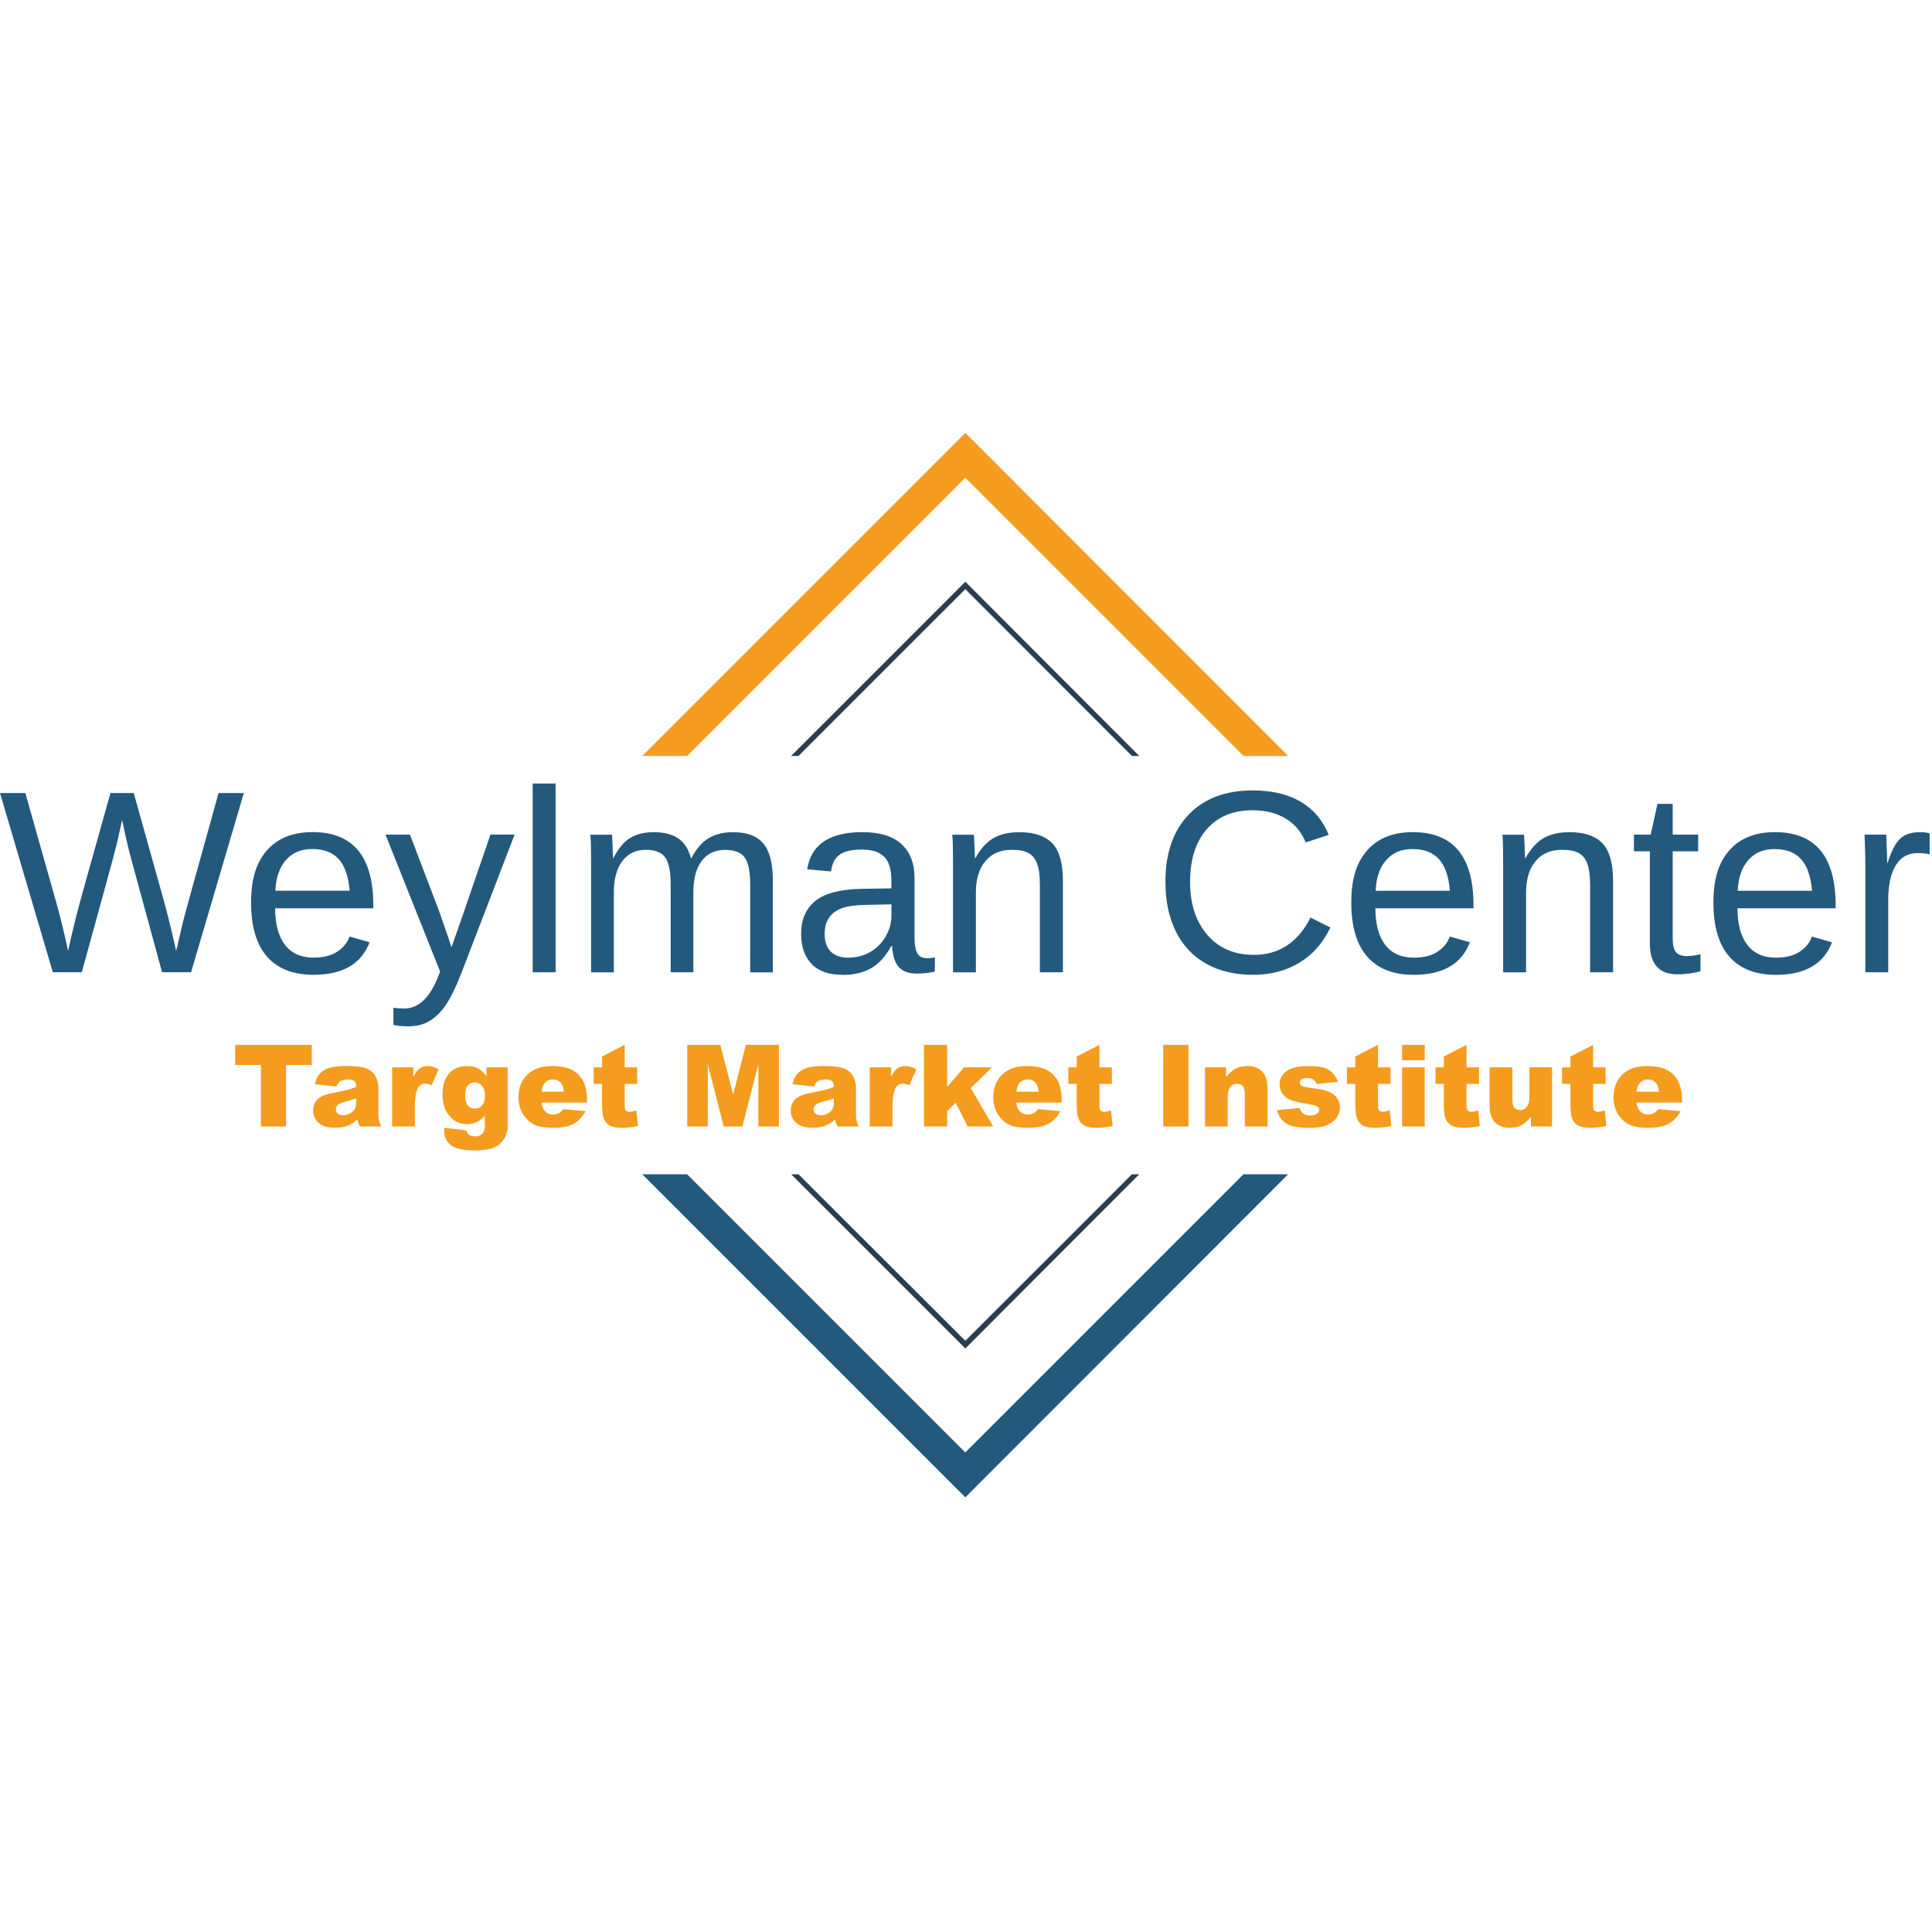 <?xml version="1.0" encoding="UTF-8"?><svg xmlns="http://www.w3.org/2000/svg" viewBox="0 0 488 488"><defs><style>.j{fill:#2b3d4f;}.j,.k,.l{fill-rule:evenodd;}.k{fill:#f59c1e;}.l{fill:#23597d;}</style></defs><g id="a"><path id="b" class="k" d="M59.4,269.01v-5.09h19.35v5.09h-6.49v15.52h-6.36v-15.52h-6.5ZM85.01,274.44l-5.46-.58c.2-.95.5-1.71.89-2.26.39-.55.95-1.03,1.68-1.43.53-.29,1.25-.52,2.17-.68.92-.16,1.91-.23,2.98-.23,1.72,0,3.09.09,4.14.29,1.04.19,1.91.59,2.6,1.2.49.42.87,1.02,1.15,1.79.28.77.42,1.51.42,2.21v6.59c0,.7.05,1.25.13,1.65.09.4.28.91.58,1.53h-5.37c-.21-.39-.35-.68-.42-.88-.07-.2-.13-.51-.2-.95-.75.72-1.49,1.23-2.23,1.55-1.01.41-2.19.61-3.53.61-1.78,0-3.13-.41-4.06-1.23-.92-.82-1.39-1.84-1.39-3.05,0-1.13.33-2.06,1-2.8.67-.73,1.89-1.28,3.68-1.63,2.15-.43,3.54-.73,4.18-.91.64-.17,1.31-.4,2.02-.68,0-.7-.15-1.19-.43-1.47-.29-.28-.8-.42-1.54-.42-.94,0-1.64.15-2.11.45-.36.23-.66.68-.89,1.32h.01ZM89.97,278.36v-.92c-.79.28-1.61.53-2.46.75-1.16.31-1.9.61-2.21.92-.32.31-.48.66-.48,1.05,0,.45.16.82.47,1.1.31.29.78.43,1.39.43s1.23-.16,1.78-.47c.55-.31.94-.68,1.17-1.13.23-.44.34-1.02.34-1.73ZM99.05,284.53v-14.93h5.35v2.45c.51-1.06,1.05-1.79,1.59-2.19.55-.4,1.23-.59,2.03-.59.84,0,1.77.26,2.77.79l-1.77,4.07c-.68-.28-1.21-.42-1.6-.42-.75,0-1.33.31-1.74.93-.59.87-.89,2.5-.89,4.89v5h-5.75.01ZM122.88,271.81v-2.21h5.35v14.1l.02.66c0,.94-.2,1.83-.6,2.68-.4.85-.93,1.54-1.59,2.06-.66.53-1.5.91-2.52,1.14s-2.18.35-3.49.35c-3,0-5.06-.45-6.18-1.35-1.12-.9-1.68-2.1-1.68-3.61,0-.19,0-.44.03-.76l5.55.64c.14.52.35.87.65,1.07.42.29.95.44,1.59.44.82,0,1.44-.22,1.85-.66.41-.44.61-1.21.61-2.31v-2.26c-.56.66-1.13,1.15-1.69,1.45-.88.47-1.83.7-2.85.7-2,0-3.61-.87-4.84-2.61-.87-1.24-1.31-2.87-1.31-4.91,0-2.33.56-4.1,1.69-5.32,1.12-1.21,2.59-1.82,4.41-1.82,1.17,0,2.12.19,2.87.59.76.4,1.46,1.05,2.12,1.95h0ZM117.49,276.84c0,1.08.23,1.88.69,2.4.46.51,1.06.78,1.81.78s1.31-.27,1.79-.81.72-1.35.72-2.44-.25-1.92-.76-2.49c-.51-.58-1.12-.86-1.86-.86s-1.31.27-1.75.79c-.43.53-.65,1.41-.65,2.64h.01ZM148.26,277.84v.65h-11.47c.1.92.35,1.6.74,2.05.55.65,1.27.97,2.16.97.56,0,1.1-.14,1.6-.42.31-.18.64-.49,1-.94l5.64.52c-.86,1.5-1.9,2.58-3.12,3.23s-2.97.97-5.24.97c-1.98,0-3.53-.28-4.67-.83-1.14-.56-2.07-1.44-2.82-2.66-.74-1.21-1.12-2.64-1.12-4.28,0-2.33.75-4.22,2.25-5.67,1.49-1.44,3.56-2.16,6.19-2.16,2.13,0,3.82.32,5.06.97,1.24.65,2.18,1.58,2.83,2.81.65,1.22.97,2.82.97,4.79h0ZM136.8,275.75h5.64c-.11-1.11-.41-1.9-.9-2.38-.48-.48-1.11-.72-1.91-.72-.91,0-1.63.36-2.18,1.08-.34.45-.57,1.12-.66,2.01h0ZM152.06,266.86l5.73-2.94v5.68h3.15v4.18h-3.15v5.3c0,.63.06,1.06.18,1.26.19.32.52.48.99.48.42,0,1.01-.12,1.77-.36l.42,3.95c-1.42.31-2.73.46-3.96.46-1.43,0-2.47-.18-3.15-.55-.67-.36-1.17-.92-1.49-1.67-.32-.74-.48-1.95-.48-3.62v-5.25h-2.11v-4.18h2.11v-2.74h0ZM173.58,284.53v-20.61h8.37l3.23,12.54,3.22-12.54h8.35v20.61h-5.2v-15.72l-4.04,15.72h-4.71l-4.02-15.72v15.72h-5.21.01ZM205.66,274.44l-5.47-.58c.21-.95.5-1.71.89-2.26.39-.55.95-1.03,1.68-1.43.53-.29,1.25-.52,2.17-.68.92-.16,1.91-.23,2.98-.23,1.71,0,3.09.09,4.13.29,1.04.19,1.91.59,2.6,1.2.49.42.87,1.02,1.15,1.79.28.77.42,1.51.42,2.21v6.59c0,.7.04,1.25.14,1.65.09.4.28.91.58,1.53h-5.37c-.22-.39-.36-.68-.42-.88-.07-.2-.13-.51-.2-.95-.75.72-1.49,1.23-2.23,1.55-1.02.41-2.19.61-3.53.61-1.78,0-3.13-.41-4.05-1.23-.93-.82-1.39-1.84-1.39-3.05,0-1.13.33-2.06.99-2.8.67-.73,1.9-1.28,3.68-1.63,2.15-.43,3.54-.73,4.18-.91.64-.17,1.31-.4,2.03-.68,0-.7-.15-1.19-.44-1.47-.29-.28-.8-.42-1.53-.42-.94,0-1.64.15-2.11.45-.36.23-.66.68-.89,1.32h.01ZM210.62,278.36v-.92c-.79.28-1.61.53-2.46.75-1.16.31-1.9.61-2.2.92-.32.31-.48.66-.48,1.05,0,.45.16.82.47,1.1.32.29.78.43,1.39.43s1.23-.16,1.78-.47.93-.68,1.17-1.13c.23-.44.34-1.02.34-1.73h0ZM219.7,284.53v-14.93h5.36v2.45c.52-1.06,1.05-1.79,1.59-2.19.55-.4,1.22-.59,2.03-.59s1.77.26,2.77.79l-1.77,4.07c-.68-.28-1.21-.42-1.61-.42-.75,0-1.33.31-1.74.93-.59.87-.89,2.5-.89,4.89v5h-5.75.01ZM233.38,284.53v-20.61h5.85v10.63l4.28-4.95h7.04l-5.35,5.23,5.66,9.7h-6.45l-3.02-5.99-2.15,2.11v3.88h-5.86ZM268.17,277.84v.65h-11.47c.1.92.35,1.6.75,2.05.55.65,1.28.97,2.17.97.56,0,1.09-.14,1.6-.42.31-.18.65-.49,1-.94l5.64.52c-.86,1.5-1.9,2.58-3.12,3.23s-2.96.97-5.25.97c-1.97,0-3.53-.28-4.67-.83-1.13-.56-2.07-1.44-2.82-2.66-.75-1.21-1.11-2.64-1.11-4.28,0-2.33.75-4.22,2.24-5.67,1.49-1.44,3.56-2.16,6.19-2.16,2.14,0,3.82.32,5.06.97,1.23.65,2.18,1.58,2.82,2.81.65,1.22.97,2.82.97,4.79h0ZM256.72,275.75h5.64c-.11-1.11-.41-1.9-.89-2.38-.49-.48-1.12-.72-1.91-.72-.91,0-1.64.36-2.18,1.08-.35.45-.57,1.12-.66,2.01h0ZM271.97,266.86l5.73-2.94v5.68h3.15v4.18h-3.15v5.3c0,.63.06,1.06.18,1.26.19.32.52.48.98.48.42,0,1.02-.12,1.77-.36l.42,3.95c-1.41.31-2.73.46-3.96.46-1.42,0-2.47-.18-3.15-.55-.68-.36-1.18-.92-1.5-1.67-.32-.74-.48-1.95-.48-3.62v-5.25h-2.11v-4.18h2.11v-2.74h0ZM293.81,263.92h6.39v20.61h-6.39v-20.61ZM304.38,284.53v-14.93h5.33v2.43c.8-.99,1.6-1.7,2.42-2.13.82-.42,1.81-.64,2.98-.64,1.58,0,2.82.47,3.72,1.41s1.34,2.4,1.34,4.36v9.49h-5.75v-8.21c0-.93-.17-1.6-.52-1.98-.34-.39-.83-.58-1.46-.58-.7,0-1.26.26-1.69.79-.43.52-.65,1.46-.65,2.82v7.17h-5.72ZM322.57,280.4l5.68-.53c.23.67.56,1.16.99,1.45.42.29.98.43,1.69.43.77,0,1.37-.16,1.78-.49.33-.24.49-.55.49-.92,0-.41-.21-.73-.65-.95-.31-.16-1.13-.35-2.46-.59-1.98-.35-3.36-.67-4.13-.96-.78-.3-1.43-.8-1.96-1.5s-.79-1.51-.79-2.4c0-.98.29-1.83.86-2.55.57-.71,1.36-1.25,2.36-1.59,1.01-.35,2.35-.53,4.04-.53,1.78,0,3.09.14,3.94.41s1.55.69,2.12,1.27c.57.57,1.04,1.34,1.42,2.32l-5.43.54c-.14-.48-.38-.83-.7-1.06-.45-.3-.99-.45-1.63-.45s-1.12.12-1.42.34c-.29.23-.44.51-.44.84,0,.36.19.64.56.83s1.19.35,2.45.51c1.9.21,3.32.51,4.25.9s1.64.93,2.13,1.65c.49.71.74,1.49.74,2.34s-.26,1.7-.78,2.51c-.52.82-1.34,1.47-2.46,1.95s-2.65.72-4.58.72c-2.73,0-4.67-.39-5.83-1.17-1.16-.78-1.9-1.88-2.22-3.32h-.02ZM342.33,266.86l5.74-2.94v5.68h3.15v4.18h-3.15v5.3c0,.63.06,1.06.18,1.26.19.32.52.48.99.48.42,0,1.01-.12,1.77-.36l.42,3.95c-1.42.31-2.74.46-3.97.46-1.42,0-2.47-.18-3.15-.55-.68-.36-1.17-.92-1.5-1.67-.32-.74-.48-1.95-.48-3.62v-5.25h-2.11v-4.18h2.11v-2.74h0ZM354.15,263.92h5.72v3.9h-5.72v-3.9ZM354.15,269.6h5.72v14.93h-5.72v-14.93h0ZM364.69,266.86l5.74-2.94v5.68h3.15v4.18h-3.15v5.3c0,.63.06,1.06.18,1.26.19.32.51.48.98.48.42,0,1.01-.12,1.77-.36l.42,3.95c-1.42.31-2.74.46-3.96.46-1.43,0-2.47-.18-3.15-.55-.68-.36-1.17-.92-1.49-1.67-.33-.74-.49-1.95-.49-3.62v-5.25h-2.1v-4.18h2.1v-2.74h0ZM392.03,269.6v14.93h-5.34v-2.42c-.8.99-1.6,1.7-2.41,2.13-.81.42-1.8.63-2.99.63-1.57,0-2.81-.47-3.7-1.41-.9-.94-1.34-2.39-1.34-4.35v-9.51h5.75v8.21c0,.94.17,1.6.52,1.99.34.39.83.59,1.46.59.69,0,1.25-.26,1.68-.79.44-.53.65-1.47.65-2.82v-7.19h5.72ZM396.67,266.86l5.73-2.94v5.68h3.15v4.18h-3.15v5.3c0,.63.06,1.06.18,1.26.19.32.52.48.98.48.42,0,1.01-.12,1.77-.36l.42,3.95c-1.42.31-2.74.46-3.96.46-1.43,0-2.47-.18-3.15-.55-.67-.36-1.17-.92-1.49-1.67-.32-.74-.48-1.95-.48-3.62v-5.25h-2.11v-4.18h2.11v-2.74h0ZM424.85,277.84v.65h-11.47c.1.92.35,1.6.74,2.05.55.65,1.28.97,2.16.97.56,0,1.1-.14,1.61-.42.31-.18.64-.49,1-.94l5.63.52c-.86,1.5-1.9,2.58-3.12,3.23s-2.97.97-5.24.97c-1.98,0-3.53-.28-4.67-.83-1.14-.56-2.07-1.44-2.82-2.66-.74-1.21-1.12-2.64-1.12-4.28,0-2.33.75-4.22,2.24-5.67,1.49-1.44,3.56-2.16,6.19-2.16,2.13,0,3.82.32,5.06.97s2.18,1.58,2.83,2.81c.65,1.22.97,2.82.97,4.79h.01ZM413.39,275.75h5.64c-.11-1.11-.41-1.9-.9-2.38-.48-.48-1.11-.72-1.9-.72-.91,0-1.63.36-2.18,1.08-.34.45-.57,1.12-.66,2.01h0Z"/><path id="c" class="l" d="M61.59,200.31l-13.33,45.27h-7.32l-7.84-28.76c-.51-1.8-1.27-5.03-2.25-9.67-.56,2.49-1.03,4.56-1.41,6.23-.39,1.67-3.31,12.4-8.78,32.19h-7.32L0,200.31h6.4l8.13,28.76c.96,3.6,1.85,7.3,2.67,11.11.51-2.35,1.11-4.93,1.79-7.71.67-2.79,3.65-13.51,8.91-32.16h5.88l7.88,28.18c1.2,4.6,2.14,8.51,2.82,11.69l.29-1.13c.58-2.46,1.05-4.47,1.41-6.02.36-1.55,3.37-12.46,9.03-32.72h6.39-.01ZM94.3,229.42h-24.8c0,3.99.82,7.06,2.47,9.22,1.65,2.17,4.06,3.24,7.23,3.24,2.51,0,4.51-.5,6.02-1.51,1.51-1.01,2.54-2.28,3.07-3.82l5.07,1.45c-2.08,5.48-6.8,8.22-14.17,8.22-5.14,0-9.06-1.53-11.74-4.59-2.69-3.06-4.03-7.61-4.03-13.66s1.34-10.14,4.03-13.2,6.53-4.59,11.52-4.59c10.21,0,15.32,6.16,15.32,18.47v.77h.01ZM69.56,224.99h18.77c-.32-3.67-1.25-6.34-2.8-8.02-1.54-1.68-3.76-2.52-6.65-2.52s-5.03.94-6.67,2.81c-1.64,1.88-2.52,4.45-2.65,7.73h0ZM103.36,259.24c-1.59,0-2.92-.11-3.99-.35v-4.34c.81.13,1.71.19,2.7.19,3.6,0,6.45-2.65,8.55-7.94l.55-1.38-13.79-34.6h6.17l7.32,19.21c.11.3.23.66.39,1.08.15.42.63,1.81,1.45,4.19.81,2.37,1.25,3.7,1.32,3.98l2.24-6.33,7.61-22.14h6.1l-13.36,34.77c-1.43,3.7-2.77,6.46-4.02,8.27-1.24,1.81-2.62,3.16-4.13,4.05-1.51.89-3.22,1.33-5.12,1.33h.01ZM140.34,245.59h-5.79v-47.68h5.79v47.68ZM175.13,245.59h-5.72v-22.04c0-3.36-.46-5.69-1.38-6.97s-2.58-1.93-4.98-1.93-4.41.94-5.85,2.83c-1.43,1.89-2.15,4.54-2.15,7.97v20.15h-5.75v-27.34c0-4.05-.07-6.52-.19-7.42h5.46c.03.11.05.4.07.87s.05,1.01.08,1.62.07,1.77.11,3.45h.09c1.25-2.46,2.67-4.18,4.28-5.14s3.57-1.44,5.88-1.44c2.63,0,4.71.53,6.24,1.57,1.53,1.05,2.6,2.72,3.2,5.01h.1c1.2-2.33,2.65-4.01,4.35-5.04,1.7-1.03,3.76-1.54,6.18-1.54,3.52,0,6.07.95,7.66,2.86,1.6,1.91,2.4,5.03,2.4,9.38v23.17h-5.72v-22.04c0-3.36-.46-5.69-1.38-6.97s-2.58-1.93-4.98-1.93c-2.53,0-4.49.94-5.9,2.81-1.4,1.87-2.1,4.54-2.1,7.98v20.15-.02ZM212.85,246.23c-3.49,0-6.11-.92-7.87-2.76-1.75-1.84-2.63-4.37-2.63-7.58,0-3.6,1.19-6.36,3.55-8.29s6.18-2.95,11.45-3.08l7.81-.13v-1.9c0-2.82-.6-4.85-1.8-6.07s-3.09-1.83-5.66-1.83-4.48.44-5.66,1.32c-1.18.87-1.89,2.28-2.12,4.21l-6.04-.55c.99-6.25,5.64-9.38,13.95-9.38,4.37,0,7.66,1,9.86,3.01,2.21,2,3.31,4.9,3.31,8.69v14.97c0,1.71.22,3.01.67,3.87.45.87,1.31,1.3,2.57,1.3.56,0,1.19-.07,1.89-.22v3.6c-1.46.34-2.95.51-4.47.51-2.14,0-3.7-.56-4.67-1.68-.97-1.13-1.53-2.89-1.66-5.29h-.19c-1.48,2.66-3.2,4.54-5.16,5.64s-4.34,1.66-7.15,1.66h0l.02-.02ZM214.17,241.89c2.13,0,4.01-.48,5.66-1.44s2.95-2.29,3.91-3.97c.95-1.68,1.43-3.41,1.43-5.19v-2.86l-6.33.13c-2.72.05-4.78.32-6.19.84-1.4.51-2.48,1.31-3.23,2.37-.75,1.07-1.12,2.47-1.12,4.21,0,1.89.51,3.34,1.53,4.37s2.46,1.54,4.35,1.54h-.01ZM268.47,245.59h-5.81v-22.04c0-2.29-.22-4.07-.68-5.33-.45-1.27-1.17-2.17-2.15-2.73-.98-.56-2.43-.84-4.34-.84-2.78,0-4.98.95-6.58,2.86-1.61,1.91-2.41,4.55-2.41,7.94v20.15h-5.78v-27.34c0-4.05-.07-6.52-.19-7.42h5.46c.02.11.05.4.07.87s.05,1.01.08,1.62.07,1.77.11,3.45h.09c1.33-2.39,2.87-4.09,4.61-5.09,1.75-1,3.92-1.49,6.51-1.49,3.81,0,6.6.95,8.37,2.84,1.77,1.9,2.65,5.03,2.65,9.4v23.17-.02ZM316.47,204.66c-5.01,0-8.91,1.61-11.69,4.83s-4.18,7.64-4.18,13.26,1.45,10.01,4.35,13.38c2.9,3.37,6.83,5.06,11.78,5.06,6.34,0,11.1-3.14,14.3-9.42l5.01,2.51c-1.86,3.9-4.48,6.87-7.85,8.9-3.37,2.04-7.29,3.05-11.75,3.05s-8.51-.95-11.84-2.84c-3.33-1.9-5.87-4.6-7.61-8.13-1.74-3.52-2.62-7.69-2.62-12.51,0-7.22,1.95-12.87,5.85-16.96,3.9-4.09,9.3-6.14,16.19-6.14,4.82,0,8.85.94,12.08,2.83,3.23,1.89,5.61,4.68,7.13,8.39l-5.82,1.93c-1.05-2.63-2.73-4.65-5.06-6.04-2.32-1.4-5.08-2.09-8.28-2.09h0ZM372.21,229.43h-24.8c0,3.99.82,7.06,2.47,9.22,1.65,2.17,4.06,3.24,7.23,3.24,2.51,0,4.52-.5,6.02-1.51,1.51-1.01,2.54-2.28,3.07-3.82l5.07,1.45c-2.08,5.48-6.8,8.22-14.17,8.22-5.14,0-9.06-1.53-11.75-4.59s-4.03-7.61-4.03-13.66,1.34-10.14,4.03-13.2,6.53-4.59,11.52-4.59c10.21,0,15.32,6.16,15.32,18.47v.77h.02ZM347.47,225h18.77c-.32-3.67-1.26-6.34-2.8-8.02-1.54-1.68-3.76-2.52-6.65-2.52s-5.03.94-6.67,2.81c-1.64,1.88-2.52,4.45-2.65,7.73h0ZM407.45,245.59h-5.81v-22.04c0-2.29-.23-4.07-.68-5.33-.45-1.27-1.17-2.17-2.15-2.73-.98-.56-2.43-.84-4.34-.84-2.79,0-4.98.95-6.59,2.86-1.6,1.91-2.41,4.55-2.41,7.94v20.15h-5.79v-27.34c0-4.05-.06-6.52-.19-7.42h5.46c.02.11.04.4.06.87.03.47.05,1.01.08,1.62s.07,1.77.11,3.45h.1c1.33-2.39,2.87-4.09,4.61-5.09,1.75-1,3.92-1.49,6.51-1.49,3.81,0,6.6.95,8.37,2.84,1.77,1.9,2.65,5.03,2.65,9.4v23.17-.02ZM429.52,241.06v4.27c-1.91.52-3.85.77-5.85.77-4.63,0-6.94-2.62-6.94-7.87v-23.2h-4.02v-4.21h4.24l1.7-7.78h3.85v7.78h6.43v4.21h-6.43v21.94c0,1.67.28,2.84.82,3.52.54.68,1.49,1.01,2.84,1.01.78,0,1.89-.15,3.34-.45h.02ZM463.67,229.43h-24.8c0,3.99.82,7.06,2.47,9.22,1.65,2.17,4.06,3.24,7.23,3.24,2.5,0,4.51-.5,6.03-1.51,1.51-1.01,2.53-2.28,3.07-3.82l5.07,1.45c-2.07,5.48-6.8,8.22-14.17,8.22-5.14,0-9.06-1.53-11.75-4.59s-4.03-7.61-4.03-13.66,1.34-10.14,4.03-13.2,6.53-4.59,11.52-4.59c10.21,0,15.32,6.16,15.32,18.47v.77h0ZM438.93,225h18.77c-.32-3.67-1.25-6.34-2.8-8.02-1.54-1.68-3.76-2.52-6.65-2.52s-5.03.94-6.67,2.81c-1.63,1.88-2.52,4.45-2.65,7.73h0ZM476.94,245.59h-5.78v-26.67c0-2.44-.07-5.14-.19-8.1h5.46c.17,3.94.26,6.31.26,7.1h.12c.92-2.97,1.99-5.01,3.18-6.11,1.2-1.09,2.89-1.63,5.08-1.63.77,0,1.55.1,2.34.32v5.3c-.77-.21-1.8-.32-3.08-.32-2.4,0-4.23,1.03-5.49,3.1-1.27,2.07-1.9,5.03-1.9,8.89v18.12Z"/></g><g id="d"><path id="e" class="j" d="M243.83,148.81l42.07,42.13h1.86l-43.93-44-44,44h1.86l42.14-42.13"/><path id="f" class="k" d="M243.83,120.67l70.27,70.27h11.27l-81.54-81.6-81.6,81.6h11.33l70.27-70.27"/></g><g id="g"><path id="h" class="l" d="M243.83,366.88l-70.27-70.27h-11.33l81.6,81.6,81.53-81.6h-11.27l-70.27,70.27"/><path id="i" class="j" d="M243.83,338.67l-42.14-42.06h-1.86l44,44,43.93-44h-1.86l-42.07,42.06"/></g></svg>